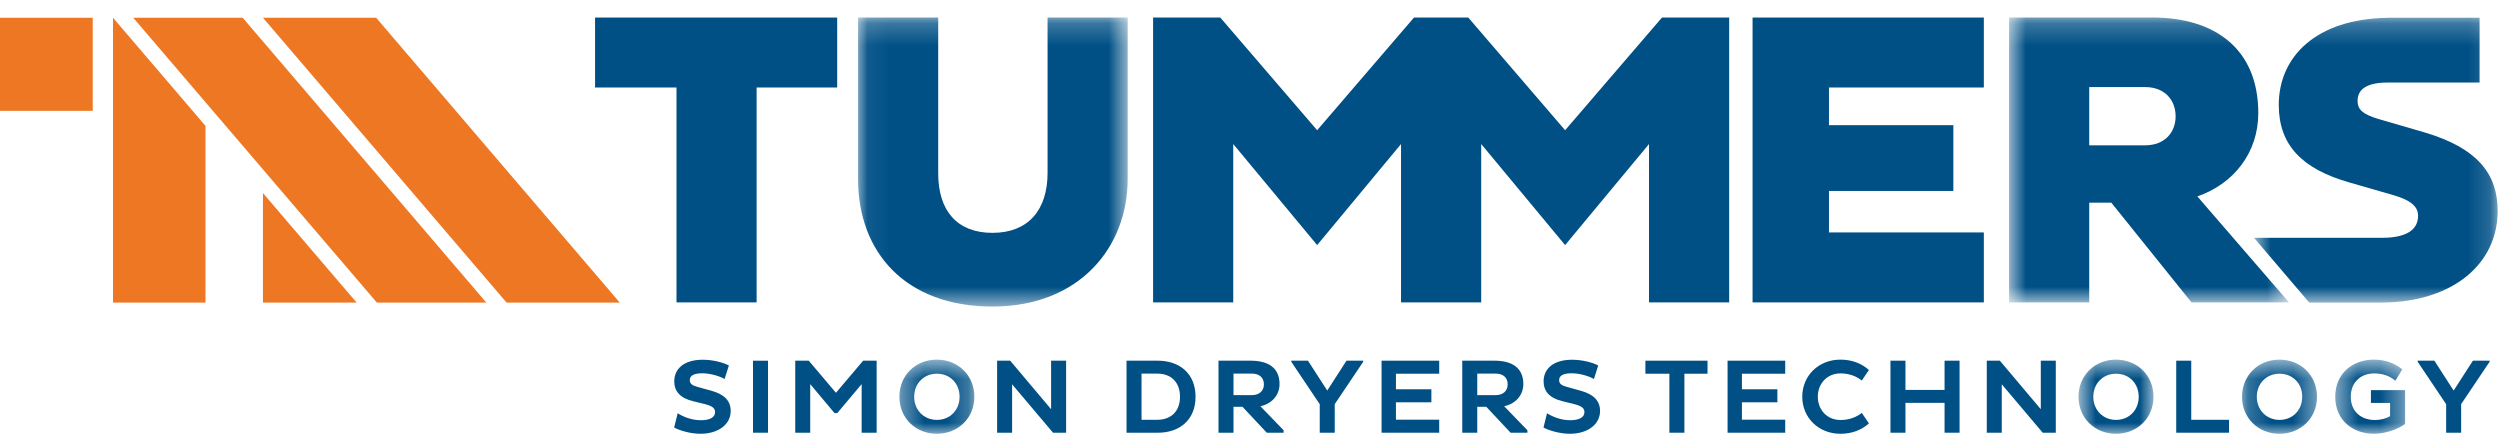 <?xml version="1.0" encoding="UTF-8"?> <svg xmlns="http://www.w3.org/2000/svg" xmlns:xlink="http://www.w3.org/1999/xlink" width="114px" height="20px" viewBox="0 0 114 20"><!-- Generator: Sketch 55.2 (78181) - https://sketchapp.com --><title>Page 1 Copy 2</title><desc>Created with Sketch.</desc><defs><polygon id="path-1" points="0.354 0.619 3.774 0.619 3.774 4 0.354 4"></polygon><polygon id="path-3" points="0.71 0.619 4.13 0.619 4.13 4 0.71 4"></polygon><polygon id="path-5" points="0.194 0.619 3.614 0.619 3.614 4 0.194 4"></polygon><polygon id="path-7" points="0.459 0.619 3.645 0.619 3.645 4 0.459 4"></polygon><polygon id="path-9" points="0.064 0.22 12.36 0.22 12.36 13.399 0.064 13.399"></polygon><polygon id="path-11" points="0.732 0.22 13.497 0.22 13.497 13.209 0.732 13.209"></polygon><polygon id="path-13" points="0.741 0.229 11.851 0.229 11.851 13.218 0.741 13.218"></polygon></defs><g id="💥-symbols" stroke="none" stroke-width="1" fill="none" fill-rule="evenodd"><g id="components/menu/footer" transform="translate(-1154, -36)"><g id="Footer"><g id="tummersgroup" transform="translate(583, 25)"><g id="Group-18-Copy" transform="translate(528, 0)"><g id="Page-1-Copy-2" transform="translate(43, 11)"><path d="M30.902,18.843 C31.141,18.998 31.527,19.162 31.958,19.162 C32.358,19.162 32.607,19.037 32.607,18.795 C32.607,18.616 32.485,18.514 32.143,18.428 L31.596,18.293 C31.005,18.148 30.746,17.834 30.746,17.39 C30.746,16.843 31.157,16.404 32.045,16.404 C32.524,16.404 32.984,16.534 33.237,16.665 L33.042,17.283 C32.798,17.143 32.383,17.022 32.021,17.022 C31.62,17.022 31.455,17.143 31.455,17.331 C31.455,17.51 31.577,17.578 31.816,17.646 L32.426,17.814 C33.028,17.978 33.32,18.274 33.32,18.742 C33.32,19.36 32.744,19.78 31.943,19.78 C31.459,19.78 30.956,19.616 30.741,19.495 L30.902,18.843 Z" id="Fill-1" fill="#005086"></path><polygon id="Fill-3" fill="#005086" points="34.337 19.732 35.021 19.732 35.021 16.448 34.337 16.448"></polygon><polygon id="Fill-4" fill="#005086" points="39.36 16.447 38.119 17.911 36.878 16.447 36.263 16.447 36.263 19.732 36.946 19.732 36.946 17.515 38.055 18.839 38.177 18.839 39.291 17.515 39.291 19.732 39.975 19.732 39.975 16.447"></polygon><g id="Group-7" transform="translate(40.657, 15.78)"><mask id="mask-2" fill="white"><use xlink:href="#path-1"></use></mask><g id="Clip-6"></g><path d="M2.059,0.619 C3.042,0.619 3.774,1.343 3.774,2.314 C3.774,3.275 3.042,4 2.059,4 C1.087,4 0.354,3.275 0.354,2.314 C0.354,1.343 1.087,0.619 2.059,0.619 M2.064,3.367 C2.675,3.367 3.1,2.908 3.1,2.314 C3.1,1.711 2.675,1.261 2.064,1.261 C1.463,1.261 1.029,1.711 1.029,2.314 C1.029,2.908 1.463,3.367 2.064,3.367" id="Fill-5" fill="#005086" mask="url(#mask-2)"></path></g><polygon id="Fill-8" fill="#005086" points="47.93 16.447 47.93 18.66 46.064 16.447 45.468 16.447 45.468 19.732 46.152 19.732 46.152 17.524 48.018 19.732 48.615 19.732 48.615 16.447"></polygon><g id="Group-13" transform="translate(51.021, 15.78)" fill="#005086"><path d="M0.349,0.667 L1.781,0.667 C2.763,0.672 3.496,1.247 3.496,2.314 C3.496,3.372 2.763,3.952 1.781,3.952 L0.349,3.952 L0.349,0.667 Z M1.033,1.257 L1.033,3.362 L1.752,3.362 C2.362,3.362 2.787,2.99 2.787,2.314 C2.787,1.629 2.362,1.257 1.752,1.257 L1.033,1.257 Z" id="Fill-9"></path><path d="M4.542,0.667 L6.002,0.667 C6.819,0.667 7.326,0.996 7.326,1.734 C7.326,2.257 6.95,2.643 6.452,2.744 L7.512,3.841 L7.512,3.952 L6.745,3.952 L5.636,2.769 L5.226,2.769 L5.226,3.952 L4.542,3.952 L4.542,0.667 Z M5.226,1.257 L5.226,2.237 L6.076,2.237 C6.388,2.237 6.613,2.053 6.613,1.749 C6.613,1.425 6.388,1.257 6.076,1.257 L5.226,1.257 Z" id="Fill-11"></path></g><polygon id="Fill-14" fill="#005086" points="61.401 16.447 60.522 17.81 59.643 16.447 58.881 16.447 58.881 16.495 60.18 18.432 60.18 19.732 60.864 19.732 60.864 18.428 62.164 16.495 62.164 16.447"></polygon><polygon id="Fill-15" fill="#005086" points="62.999 16.447 62.999 19.732 65.628 19.732 65.628 19.138 63.655 19.138 63.655 18.345 65.271 18.345 65.271 17.751 63.655 17.751 63.655 17.042 65.628 17.042 65.628 16.447"></polygon><g id="Group-20" transform="translate(66.168, 15.78)" fill="#005086"><path d="M0.511,0.667 L1.972,0.667 C2.788,0.667 3.296,0.996 3.296,1.734 C3.296,2.257 2.92,2.643 2.421,2.744 L3.482,3.841 L3.482,3.952 L2.715,3.952 L1.606,2.769 L1.195,2.769 L1.195,3.952 L0.511,3.952 L0.511,0.667 Z M1.195,1.257 L1.195,2.237 L2.045,2.237 C2.358,2.237 2.582,2.053 2.582,1.749 C2.582,1.425 2.358,1.257 2.045,1.257 L1.195,1.257 Z" id="Fill-16"></path><path d="M4.376,3.063 C4.615,3.217 5.001,3.382 5.432,3.382 C5.832,3.382 6.082,3.256 6.082,3.015 C6.082,2.836 5.959,2.734 5.617,2.648 L5.07,2.512 C4.479,2.368 4.22,2.053 4.22,1.609 C4.22,1.063 4.631,0.624 5.52,0.624 C5.998,0.624 6.458,0.754 6.711,0.884 L6.516,1.503 C6.271,1.363 5.857,1.242 5.495,1.242 C5.095,1.242 4.928,1.363 4.928,1.551 C4.928,1.729 5.051,1.797 5.29,1.865 L5.901,2.034 C6.502,2.198 6.794,2.493 6.794,2.961 C6.794,3.58 6.218,4 5.417,4 C4.933,4 4.43,3.836 4.215,3.715 L4.376,3.063 Z" id="Fill-18"></path></g><polygon id="Fill-21" fill="#005086" points="75.03 16.447 75.03 17.042 76.124 17.042 76.124 19.732 76.808 19.732 76.808 17.042 77.863 17.042 77.863 16.447"></polygon><polygon id="Fill-22" fill="#005086" points="78.777 16.447 78.777 19.732 81.406 19.732 81.406 19.138 79.432 19.138 79.432 18.345 81.049 18.345 81.049 17.751 79.432 17.751 79.432 17.042 81.406 17.042 81.406 16.447"></polygon><path d="M83.927,19.152 C84.357,19.152 84.675,19.003 84.899,18.828 L85.222,19.307 C84.875,19.621 84.43,19.78 83.922,19.78 C82.931,19.78 82.183,19.051 82.183,18.09 C82.183,17.128 82.931,16.399 83.922,16.399 C84.43,16.399 84.875,16.559 85.222,16.872 L84.899,17.351 C84.675,17.177 84.357,17.027 83.927,17.027 C83.312,17.027 82.892,17.496 82.892,18.09 C82.892,18.684 83.312,19.152 83.927,19.152" id="Fill-23" fill="#005086"></path><polygon id="Fill-25" fill="#005086" points="88.672 16.447 88.672 17.78 86.889 17.78 86.889 16.447 86.205 16.447 86.205 19.732 86.889 19.732 86.889 18.37 88.672 18.37 88.672 19.732 89.356 19.732 89.356 16.447"></polygon><polygon id="Fill-26" fill="#005086" points="93.06 16.447 93.06 18.66 91.193 16.447 90.597 16.447 90.597 19.732 91.281 19.732 91.281 17.524 93.147 19.732 93.744 19.732 93.744 16.447"></polygon><g id="Group-29" transform="translate(94.07, 15.78)"><mask id="mask-4" fill="white"><use xlink:href="#path-3"></use></mask><g id="Clip-28"></g><path d="M2.415,0.619 C3.397,0.619 4.13,1.343 4.13,2.314 C4.13,3.275 3.397,4 2.415,4 C1.443,4 0.71,3.275 0.71,2.314 C0.71,1.343 1.443,0.619 2.415,0.619 M2.42,3.367 C3.03,3.367 3.455,2.908 3.455,2.314 C3.455,1.711 3.03,1.261 2.42,1.261 C1.819,1.261 1.384,1.711 1.384,2.314 C1.384,2.908 1.819,3.367 2.42,3.367" id="Fill-27" fill="#005086" mask="url(#mask-4)"></path></g><polygon id="Fill-30" fill="#005086" points="99.236 16.447 99.236 19.732 101.644 19.732 101.644 19.143 99.921 19.143 99.921 16.447"></polygon><g id="Group-37" transform="translate(102.042, 15.78)"><g id="Group-33"><mask id="mask-6" fill="white"><use xlink:href="#path-5"></use></mask><g id="Clip-32"></g><path d="M1.899,0.619 C2.881,0.619 3.614,1.343 3.614,2.314 C3.614,3.275 2.881,4 1.899,4 C0.927,4 0.194,3.275 0.194,2.314 C0.194,1.343 0.927,0.619 1.899,0.619 M1.904,3.367 C2.515,3.367 2.94,2.908 2.94,2.314 C2.94,1.711 2.515,1.261 1.904,1.261 C1.303,1.261 0.868,1.711 0.868,2.314 C0.868,2.908 1.303,3.367 1.904,3.367" id="Fill-31" fill="#005086" mask="url(#mask-6)"></path></g><g id="Group-36" transform="translate(3.986, 0)"><mask id="mask-8" fill="white"><use xlink:href="#path-7"></use></mask><g id="Clip-35"></g><path d="M3.645,3.551 C3.337,3.792 2.736,4 2.228,4 C1.246,4 0.459,3.372 0.459,2.314 C0.459,1.247 1.246,0.619 2.228,0.619 C2.765,0.619 3.185,0.797 3.518,1.063 L3.2,1.58 C2.941,1.368 2.633,1.247 2.242,1.247 C1.636,1.247 1.168,1.633 1.168,2.314 C1.168,2.986 1.636,3.372 2.272,3.372 C2.536,3.372 2.78,3.304 2.961,3.198 L2.961,2.595 L2.086,2.595 L2.086,2.01 L3.645,2.01 L3.645,3.551 Z" id="Fill-34" fill="#005086" mask="url(#mask-8)"></path></g></g><polygon id="Fill-38" fill="#005086" points="112.765 16.447 111.886 17.81 111.007 16.447 110.245 16.447 110.245 16.495 111.544 18.432 111.544 19.732 112.228 19.732 112.228 18.428 113.527 16.495 113.527 16.447"></polygon><polygon id="Fill-39" fill="#005086" points="27.135 0.8 27.135 3.99 30.848 3.99 30.848 13.789 34.502 13.789 34.502 3.99 38.176 3.99 38.176 0.8"></polygon><g id="Group-42" transform="translate(39.063, 0.58)"><mask id="mask-10" fill="white"><use xlink:href="#path-9"></use></mask><g id="Clip-41"></g><path d="M3.719,7.326 C3.719,9.026 4.575,10.038 6.193,10.038 C7.831,10.038 8.706,8.987 8.706,7.307 L8.706,0.219 L12.36,0.219 L12.36,7.574 C12.36,10.707 10.153,13.399 6.193,13.399 C2.254,13.399 0.064,10.955 0.064,7.574 L0.064,0.219 L3.719,0.219 L3.719,7.326 Z" id="Fill-40" fill="#005086" mask="url(#mask-10)"></path></g><polygon id="Fill-43" fill="#005086" points="79.917 0.8 79.917 13.789 90.463 13.789 90.463 10.599 83.401 10.599 83.401 8.708 89.073 8.708 89.073 5.708 83.401 5.708 83.401 3.99 90.463 3.99 90.463 0.8"></polygon><g id="Group-46" transform="translate(90.881, 0.58)"><mask id="mask-12" fill="white"><use xlink:href="#path-11"></use></mask><g id="Clip-45"></g><path d="M13.497,13.209 L9.318,8.376 C10.973,7.803 12.097,6.39 12.097,4.575 C12.097,1.652 10.117,0.219 7.281,0.219 L0.732,0.219 L0.732,13.209 L4.388,13.209 L4.388,8.663 L5.396,8.663 L9.051,13.209 L13.497,13.209 Z M6.938,6.046 L4.388,6.046 L4.388,3.391 L6.938,3.391 C7.833,3.391 8.327,3.983 8.327,4.727 C8.327,5.454 7.833,6.046 6.938,6.046 L6.938,6.046 Z" id="Fill-44" fill="#005086" mask="url(#mask-12)"></path></g><polygon id="Fill-47" fill="#005086" points="75.786 0.8 71.369 5.938 66.953 0.8 64.478 0.8 60.062 5.938 55.645 0.8 52.581 0.8 52.581 13.789 56.236 13.789 56.236 6.568 60.062 11.176 63.887 6.568 63.887 13.789 67.543 13.789 67.543 6.568 71.369 11.176 75.195 6.568 75.195 13.789 78.85 13.789 78.85 0.8"></polygon><g id="Group-50" transform="translate(102.042, 0.58)"><mask id="mask-14" fill="white"><use xlink:href="#path-13"></use></mask><g id="Clip-49"></g><path d="M11.851,9.037 C11.851,7.328 10.907,6.176 8.556,5.469 L6.389,4.838 C5.722,4.633 5.463,4.429 5.463,4.02 C5.463,3.5 5.87,3.184 6.833,3.184 L11.027,3.184 L11.027,0.229 L6.833,0.229 L6.833,0.232 C3.56,0.283 1.87,2.009 1.87,4.206 C1.87,6.045 2.945,7.124 5.074,7.736 L7.074,8.312 C7.852,8.536 8.222,8.814 8.222,9.26 C8.222,9.948 7.611,10.264 6.574,10.264 L0.741,10.264 L3.26,13.218 L6.574,13.218 L6.574,13.217 C9.782,13.197 11.851,11.476 11.851,9.037" id="Fill-48" fill="#005086" mask="url(#mask-14)"></path></g><polygon id="Fill-51" fill="#ED7723" points="0 5.054 4.229 5.054 4.229 0.81 0 0.81"></polygon><polygon id="Fill-52" fill="#ED7723" points="11.991 0.81 23.1 13.799 28.263 13.799 17.153 0.81"></polygon><polygon id="Fill-53" fill="#ED7723" points="6.076 0.81 17.186 13.799 22.177 13.799 11.067 0.81"></polygon><polygon id="Fill-54" fill="#ED7723" points="11.99 13.799 16.263 13.799 11.99 8.804"></polygon><polygon id="Fill-55" fill="#ED7723" points="5.153 13.799 9.371 13.799 9.371 5.741 5.153 0.81"></polygon></g></g></g></g></g></g></svg> 